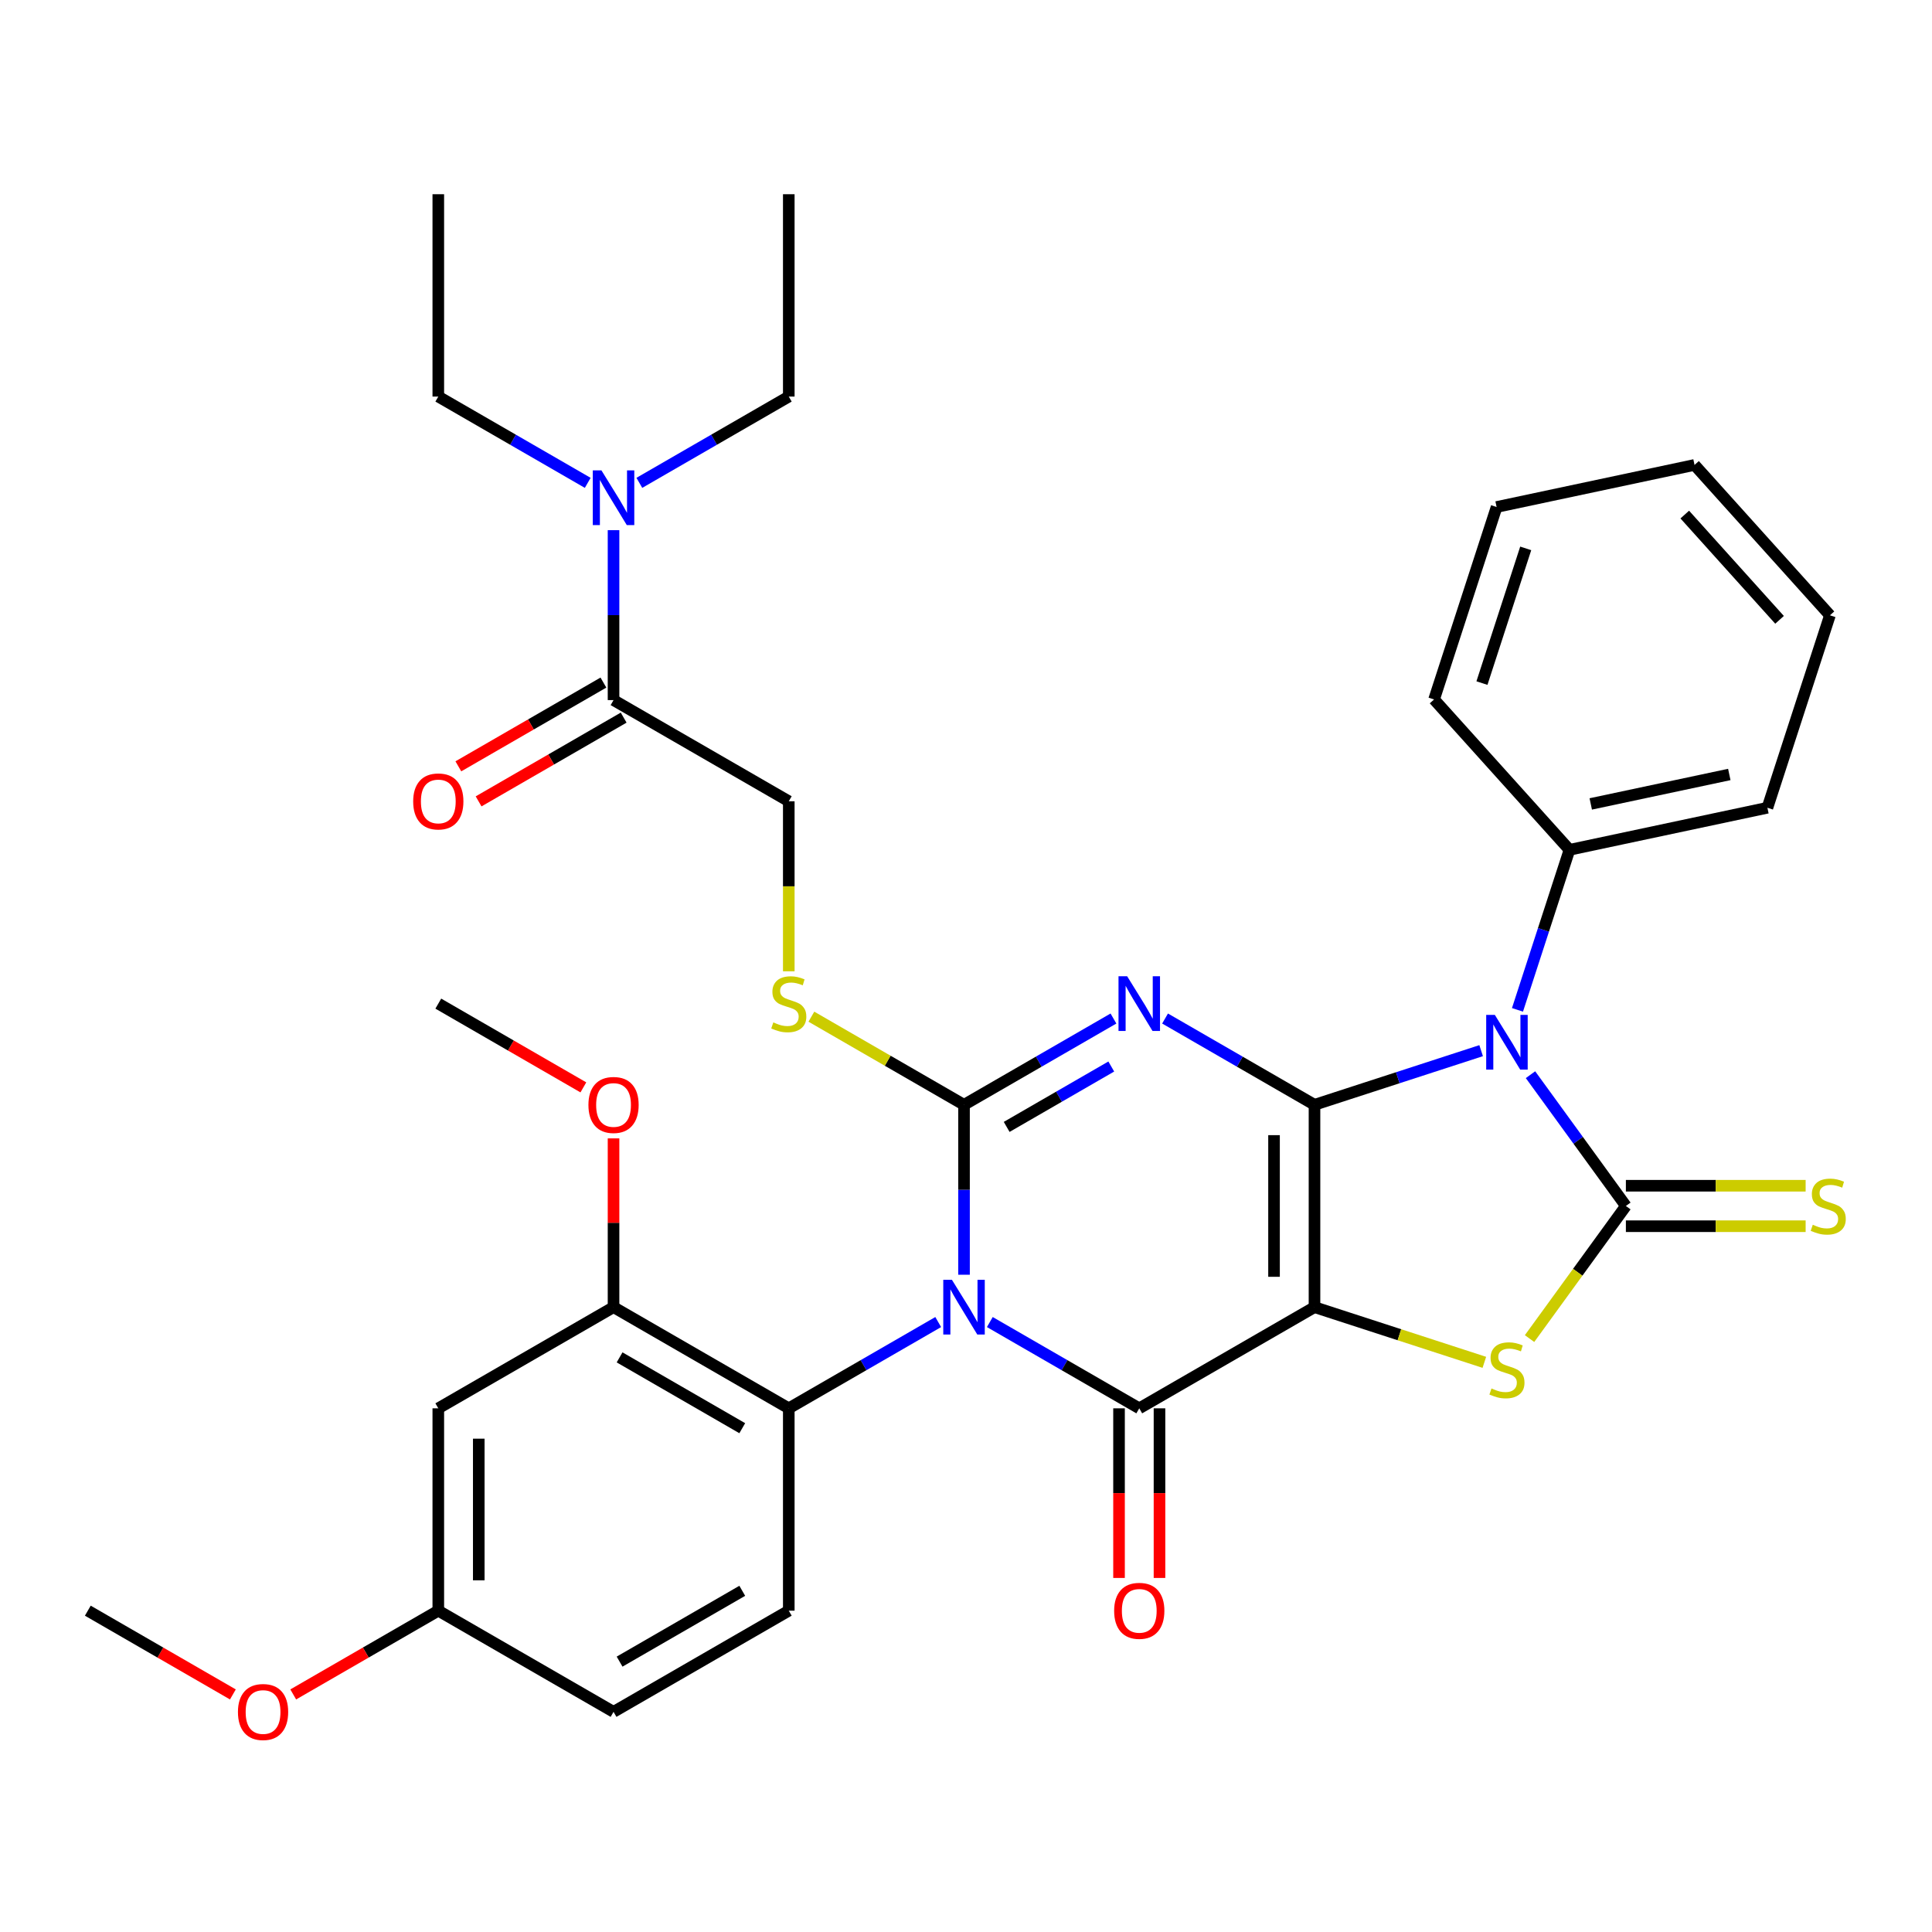 <?xml version='1.0' encoding='iso-8859-1'?>
<svg version='1.1' baseProfile='full'
              xmlns='http://www.w3.org/2000/svg'
                      xmlns:rdkit='http://www.rdkit.org/xml'
                      xmlns:xlink='http://www.w3.org/1999/xlink'
                  xml:space='preserve'
width='1000px' height='1000px' viewBox='0 0 1000 1000'>
<!-- END OF HEADER -->
<rect style='opacity:1.0;fill:#FFFFFF;stroke:none' width='1000' height='1000' x='0' y='0'> </rect>
<path class='bond-0' d='M 680.383,571.843 L 680.383,676.58' style='fill:none;fill-rule:evenodd;stroke:#000000;stroke-width:6px;stroke-linecap:butt;stroke-linejoin:miter;stroke-opacity:1' />
<path class='bond-0' d='M 659.436,587.554 L 659.436,660.869' style='fill:none;fill-rule:evenodd;stroke:#000000;stroke-width:6px;stroke-linecap:butt;stroke-linejoin:miter;stroke-opacity:1' />
<path class='bond-2' d='M 680.383,571.843 L 641.71,549.516' style='fill:none;fill-rule:evenodd;stroke:#000000;stroke-width:6px;stroke-linecap:butt;stroke-linejoin:miter;stroke-opacity:1' />
<path class='bond-2' d='M 641.71,549.516 L 603.038,527.188' style='fill:none;fill-rule:evenodd;stroke:#0000FF;stroke-width:6px;stroke-linecap:butt;stroke-linejoin:miter;stroke-opacity:1' />
<path class='bond-4' d='M 680.383,571.843 L 723.509,557.831' style='fill:none;fill-rule:evenodd;stroke:#000000;stroke-width:6px;stroke-linecap:butt;stroke-linejoin:miter;stroke-opacity:1' />
<path class='bond-4' d='M 723.509,557.831 L 766.635,543.819' style='fill:none;fill-rule:evenodd;stroke:#0000FF;stroke-width:6px;stroke-linecap:butt;stroke-linejoin:miter;stroke-opacity:1' />
<path class='bond-5' d='M 680.383,676.58 L 589.679,728.948' style='fill:none;fill-rule:evenodd;stroke:#000000;stroke-width:6px;stroke-linecap:butt;stroke-linejoin:miter;stroke-opacity:1' />
<path class='bond-7' d='M 680.383,676.58 L 724.339,690.862' style='fill:none;fill-rule:evenodd;stroke:#000000;stroke-width:6px;stroke-linecap:butt;stroke-linejoin:miter;stroke-opacity:1' />
<path class='bond-7' d='M 724.339,690.862 L 768.295,705.144' style='fill:none;fill-rule:evenodd;stroke:#CCCC00;stroke-width:6px;stroke-linecap:butt;stroke-linejoin:miter;stroke-opacity:1' />
<path class='bond-1' d='M 498.975,659.801 L 498.975,615.822' style='fill:none;fill-rule:evenodd;stroke:#0000FF;stroke-width:6px;stroke-linecap:butt;stroke-linejoin:miter;stroke-opacity:1' />
<path class='bond-1' d='M 498.975,615.822 L 498.975,571.843' style='fill:none;fill-rule:evenodd;stroke:#000000;stroke-width:6px;stroke-linecap:butt;stroke-linejoin:miter;stroke-opacity:1' />
<path class='bond-8' d='M 485.617,684.292 L 446.944,706.62' style='fill:none;fill-rule:evenodd;stroke:#0000FF;stroke-width:6px;stroke-linecap:butt;stroke-linejoin:miter;stroke-opacity:1' />
<path class='bond-8' d='M 446.944,706.62 L 408.271,728.948' style='fill:none;fill-rule:evenodd;stroke:#000000;stroke-width:6px;stroke-linecap:butt;stroke-linejoin:miter;stroke-opacity:1' />
<path class='bond-36' d='M 512.333,684.292 L 551.006,706.62' style='fill:none;fill-rule:evenodd;stroke:#0000FF;stroke-width:6px;stroke-linecap:butt;stroke-linejoin:miter;stroke-opacity:1' />
<path class='bond-36' d='M 551.006,706.62 L 589.679,728.948' style='fill:none;fill-rule:evenodd;stroke:#000000;stroke-width:6px;stroke-linecap:butt;stroke-linejoin:miter;stroke-opacity:1' />
<path class='bond-3' d='M 576.321,527.188 L 537.648,549.516' style='fill:none;fill-rule:evenodd;stroke:#0000FF;stroke-width:6px;stroke-linecap:butt;stroke-linejoin:miter;stroke-opacity:1' />
<path class='bond-3' d='M 537.648,549.516 L 498.975,571.843' style='fill:none;fill-rule:evenodd;stroke:#000000;stroke-width:6px;stroke-linecap:butt;stroke-linejoin:miter;stroke-opacity:1' />
<path class='bond-3' d='M 575.192,552.027 L 548.121,567.656' style='fill:none;fill-rule:evenodd;stroke:#0000FF;stroke-width:6px;stroke-linecap:butt;stroke-linejoin:miter;stroke-opacity:1' />
<path class='bond-3' d='M 548.121,567.656 L 521.05,583.286' style='fill:none;fill-rule:evenodd;stroke:#000000;stroke-width:6px;stroke-linecap:butt;stroke-linejoin:miter;stroke-opacity:1' />
<path class='bond-9' d='M 498.975,571.843 L 459.472,549.036' style='fill:none;fill-rule:evenodd;stroke:#000000;stroke-width:6px;stroke-linecap:butt;stroke-linejoin:miter;stroke-opacity:1' />
<path class='bond-9' d='M 459.472,549.036 L 419.969,526.229' style='fill:none;fill-rule:evenodd;stroke:#CCCC00;stroke-width:6px;stroke-linecap:butt;stroke-linejoin:miter;stroke-opacity:1' />
<path class='bond-6' d='M 792.183,556.257 L 816.869,590.234' style='fill:none;fill-rule:evenodd;stroke:#0000FF;stroke-width:6px;stroke-linecap:butt;stroke-linejoin:miter;stroke-opacity:1' />
<path class='bond-6' d='M 816.869,590.234 L 841.555,624.211' style='fill:none;fill-rule:evenodd;stroke:#000000;stroke-width:6px;stroke-linecap:butt;stroke-linejoin:miter;stroke-opacity:1' />
<path class='bond-13' d='M 785.445,522.7 L 798.902,481.284' style='fill:none;fill-rule:evenodd;stroke:#0000FF;stroke-width:6px;stroke-linecap:butt;stroke-linejoin:miter;stroke-opacity:1' />
<path class='bond-13' d='M 798.902,481.284 L 812.358,439.868' style='fill:none;fill-rule:evenodd;stroke:#000000;stroke-width:6px;stroke-linecap:butt;stroke-linejoin:miter;stroke-opacity:1' />
<path class='bond-14' d='M 579.206,728.948 L 579.206,772.846' style='fill:none;fill-rule:evenodd;stroke:#000000;stroke-width:6px;stroke-linecap:butt;stroke-linejoin:miter;stroke-opacity:1' />
<path class='bond-14' d='M 579.206,772.846 L 579.206,816.745' style='fill:none;fill-rule:evenodd;stroke:#FF0000;stroke-width:6px;stroke-linecap:butt;stroke-linejoin:miter;stroke-opacity:1' />
<path class='bond-14' d='M 600.153,728.948 L 600.153,772.846' style='fill:none;fill-rule:evenodd;stroke:#000000;stroke-width:6px;stroke-linecap:butt;stroke-linejoin:miter;stroke-opacity:1' />
<path class='bond-14' d='M 600.153,772.846 L 600.153,816.745' style='fill:none;fill-rule:evenodd;stroke:#FF0000;stroke-width:6px;stroke-linecap:butt;stroke-linejoin:miter;stroke-opacity:1' />
<path class='bond-12' d='M 841.555,634.685 L 888.074,634.685' style='fill:none;fill-rule:evenodd;stroke:#000000;stroke-width:6px;stroke-linecap:butt;stroke-linejoin:miter;stroke-opacity:1' />
<path class='bond-12' d='M 888.074,634.685 L 934.593,634.685' style='fill:none;fill-rule:evenodd;stroke:#CCCC00;stroke-width:6px;stroke-linecap:butt;stroke-linejoin:miter;stroke-opacity:1' />
<path class='bond-12' d='M 841.555,613.738 L 888.074,613.738' style='fill:none;fill-rule:evenodd;stroke:#000000;stroke-width:6px;stroke-linecap:butt;stroke-linejoin:miter;stroke-opacity:1' />
<path class='bond-12' d='M 888.074,613.738 L 934.593,613.738' style='fill:none;fill-rule:evenodd;stroke:#CCCC00;stroke-width:6px;stroke-linecap:butt;stroke-linejoin:miter;stroke-opacity:1' />
<path class='bond-35' d='M 841.555,624.211 L 816.623,658.527' style='fill:none;fill-rule:evenodd;stroke:#000000;stroke-width:6px;stroke-linecap:butt;stroke-linejoin:miter;stroke-opacity:1' />
<path class='bond-35' d='M 816.623,658.527 L 791.692,692.843' style='fill:none;fill-rule:evenodd;stroke:#CCCC00;stroke-width:6px;stroke-linecap:butt;stroke-linejoin:miter;stroke-opacity:1' />
<path class='bond-10' d='M 408.271,728.948 L 317.567,676.58' style='fill:none;fill-rule:evenodd;stroke:#000000;stroke-width:6px;stroke-linecap:butt;stroke-linejoin:miter;stroke-opacity:1' />
<path class='bond-10' d='M 384.192,739.233 L 320.699,702.576' style='fill:none;fill-rule:evenodd;stroke:#000000;stroke-width:6px;stroke-linecap:butt;stroke-linejoin:miter;stroke-opacity:1' />
<path class='bond-16' d='M 408.271,728.948 L 408.271,833.684' style='fill:none;fill-rule:evenodd;stroke:#000000;stroke-width:6px;stroke-linecap:butt;stroke-linejoin:miter;stroke-opacity:1' />
<path class='bond-18' d='M 408.271,502.737 L 408.271,458.738' style='fill:none;fill-rule:evenodd;stroke:#CCCC00;stroke-width:6px;stroke-linecap:butt;stroke-linejoin:miter;stroke-opacity:1' />
<path class='bond-18' d='M 408.271,458.738 L 408.271,414.739' style='fill:none;fill-rule:evenodd;stroke:#000000;stroke-width:6px;stroke-linecap:butt;stroke-linejoin:miter;stroke-opacity:1' />
<path class='bond-15' d='M 317.567,676.58 L 226.863,728.948' style='fill:none;fill-rule:evenodd;stroke:#000000;stroke-width:6px;stroke-linecap:butt;stroke-linejoin:miter;stroke-opacity:1' />
<path class='bond-22' d='M 317.567,676.58 L 317.567,632.901' style='fill:none;fill-rule:evenodd;stroke:#000000;stroke-width:6px;stroke-linecap:butt;stroke-linejoin:miter;stroke-opacity:1' />
<path class='bond-22' d='M 317.567,632.901 L 317.567,589.222' style='fill:none;fill-rule:evenodd;stroke:#FF0000;stroke-width:6px;stroke-linecap:butt;stroke-linejoin:miter;stroke-opacity:1' />
<path class='bond-11' d='M 317.567,362.371 L 408.271,414.739' style='fill:none;fill-rule:evenodd;stroke:#000000;stroke-width:6px;stroke-linecap:butt;stroke-linejoin:miter;stroke-opacity:1' />
<path class='bond-17' d='M 317.567,362.371 L 317.567,318.392' style='fill:none;fill-rule:evenodd;stroke:#000000;stroke-width:6px;stroke-linecap:butt;stroke-linejoin:miter;stroke-opacity:1' />
<path class='bond-17' d='M 317.567,318.392 L 317.567,274.414' style='fill:none;fill-rule:evenodd;stroke:#0000FF;stroke-width:6px;stroke-linecap:butt;stroke-linejoin:miter;stroke-opacity:1' />
<path class='bond-19' d='M 312.33,353.301 L 274.787,374.976' style='fill:none;fill-rule:evenodd;stroke:#000000;stroke-width:6px;stroke-linecap:butt;stroke-linejoin:miter;stroke-opacity:1' />
<path class='bond-19' d='M 274.787,374.976 L 237.244,396.652' style='fill:none;fill-rule:evenodd;stroke:#FF0000;stroke-width:6px;stroke-linecap:butt;stroke-linejoin:miter;stroke-opacity:1' />
<path class='bond-19' d='M 322.804,371.442 L 285.261,393.117' style='fill:none;fill-rule:evenodd;stroke:#000000;stroke-width:6px;stroke-linecap:butt;stroke-linejoin:miter;stroke-opacity:1' />
<path class='bond-19' d='M 285.261,393.117 L 247.718,414.792' style='fill:none;fill-rule:evenodd;stroke:#FF0000;stroke-width:6px;stroke-linecap:butt;stroke-linejoin:miter;stroke-opacity:1' />
<path class='bond-26' d='M 812.358,439.868 L 914.806,418.092' style='fill:none;fill-rule:evenodd;stroke:#000000;stroke-width:6px;stroke-linecap:butt;stroke-linejoin:miter;stroke-opacity:1' />
<path class='bond-26' d='M 823.37,416.112 L 895.083,400.869' style='fill:none;fill-rule:evenodd;stroke:#000000;stroke-width:6px;stroke-linecap:butt;stroke-linejoin:miter;stroke-opacity:1' />
<path class='bond-27' d='M 812.358,439.868 L 742.276,362.034' style='fill:none;fill-rule:evenodd;stroke:#000000;stroke-width:6px;stroke-linecap:butt;stroke-linejoin:miter;stroke-opacity:1' />
<path class='bond-38' d='M 226.863,728.948 L 226.863,833.684' style='fill:none;fill-rule:evenodd;stroke:#000000;stroke-width:6px;stroke-linecap:butt;stroke-linejoin:miter;stroke-opacity:1' />
<path class='bond-38' d='M 247.81,744.658 L 247.81,817.973' style='fill:none;fill-rule:evenodd;stroke:#000000;stroke-width:6px;stroke-linecap:butt;stroke-linejoin:miter;stroke-opacity:1' />
<path class='bond-21' d='M 408.271,833.684 L 317.567,886.052' style='fill:none;fill-rule:evenodd;stroke:#000000;stroke-width:6px;stroke-linecap:butt;stroke-linejoin:miter;stroke-opacity:1' />
<path class='bond-21' d='M 384.192,823.398 L 320.699,860.056' style='fill:none;fill-rule:evenodd;stroke:#000000;stroke-width:6px;stroke-linecap:butt;stroke-linejoin:miter;stroke-opacity:1' />
<path class='bond-24' d='M 304.208,249.923 L 265.536,227.595' style='fill:none;fill-rule:evenodd;stroke:#0000FF;stroke-width:6px;stroke-linecap:butt;stroke-linejoin:miter;stroke-opacity:1' />
<path class='bond-24' d='M 265.536,227.595 L 226.863,205.267' style='fill:none;fill-rule:evenodd;stroke:#000000;stroke-width:6px;stroke-linecap:butt;stroke-linejoin:miter;stroke-opacity:1' />
<path class='bond-25' d='M 330.925,249.923 L 369.598,227.595' style='fill:none;fill-rule:evenodd;stroke:#0000FF;stroke-width:6px;stroke-linecap:butt;stroke-linejoin:miter;stroke-opacity:1' />
<path class='bond-25' d='M 369.598,227.595 L 408.271,205.267' style='fill:none;fill-rule:evenodd;stroke:#000000;stroke-width:6px;stroke-linecap:butt;stroke-linejoin:miter;stroke-opacity:1' />
<path class='bond-20' d='M 226.863,833.684 L 317.567,886.052' style='fill:none;fill-rule:evenodd;stroke:#000000;stroke-width:6px;stroke-linecap:butt;stroke-linejoin:miter;stroke-opacity:1' />
<path class='bond-23' d='M 226.863,833.684 L 189.32,855.359' style='fill:none;fill-rule:evenodd;stroke:#000000;stroke-width:6px;stroke-linecap:butt;stroke-linejoin:miter;stroke-opacity:1' />
<path class='bond-23' d='M 189.32,855.359 L 151.777,877.034' style='fill:none;fill-rule:evenodd;stroke:#FF0000;stroke-width:6px;stroke-linecap:butt;stroke-linejoin:miter;stroke-opacity:1' />
<path class='bond-28' d='M 301.948,562.826 L 264.406,541.151' style='fill:none;fill-rule:evenodd;stroke:#FF0000;stroke-width:6px;stroke-linecap:butt;stroke-linejoin:miter;stroke-opacity:1' />
<path class='bond-28' d='M 264.406,541.151 L 226.863,519.475' style='fill:none;fill-rule:evenodd;stroke:#000000;stroke-width:6px;stroke-linecap:butt;stroke-linejoin:miter;stroke-opacity:1' />
<path class='bond-29' d='M 120.54,877.034 L 82.997,855.359' style='fill:none;fill-rule:evenodd;stroke:#FF0000;stroke-width:6px;stroke-linecap:butt;stroke-linejoin:miter;stroke-opacity:1' />
<path class='bond-29' d='M 82.997,855.359 L 45.455,833.684' style='fill:none;fill-rule:evenodd;stroke:#000000;stroke-width:6px;stroke-linecap:butt;stroke-linejoin:miter;stroke-opacity:1' />
<path class='bond-31' d='M 226.863,205.267 L 226.863,100.531' style='fill:none;fill-rule:evenodd;stroke:#000000;stroke-width:6px;stroke-linecap:butt;stroke-linejoin:miter;stroke-opacity:1' />
<path class='bond-30' d='M 408.271,205.267 L 408.271,100.531' style='fill:none;fill-rule:evenodd;stroke:#000000;stroke-width:6px;stroke-linecap:butt;stroke-linejoin:miter;stroke-opacity:1' />
<path class='bond-33' d='M 914.806,418.092 L 947.171,318.483' style='fill:none;fill-rule:evenodd;stroke:#000000;stroke-width:6px;stroke-linecap:butt;stroke-linejoin:miter;stroke-opacity:1' />
<path class='bond-32' d='M 742.276,362.034 L 774.641,262.424' style='fill:none;fill-rule:evenodd;stroke:#000000;stroke-width:6px;stroke-linecap:butt;stroke-linejoin:miter;stroke-opacity:1' />
<path class='bond-32' d='M 767.053,353.566 L 789.709,283.839' style='fill:none;fill-rule:evenodd;stroke:#000000;stroke-width:6px;stroke-linecap:butt;stroke-linejoin:miter;stroke-opacity:1' />
<path class='bond-34' d='M 774.641,262.424 L 877.089,240.648' style='fill:none;fill-rule:evenodd;stroke:#000000;stroke-width:6px;stroke-linecap:butt;stroke-linejoin:miter;stroke-opacity:1' />
<path class='bond-37' d='M 947.171,318.483 L 877.089,240.648' style='fill:none;fill-rule:evenodd;stroke:#000000;stroke-width:6px;stroke-linecap:butt;stroke-linejoin:miter;stroke-opacity:1' />
<path class='bond-37' d='M 921.092,320.824 L 872.034,266.34' style='fill:none;fill-rule:evenodd;stroke:#000000;stroke-width:6px;stroke-linecap:butt;stroke-linejoin:miter;stroke-opacity:1' />
<path  class='atom-2' d='M 492.715 662.42
L 501.995 677.42
Q 502.915 678.9, 504.395 681.58
Q 505.875 684.26, 505.955 684.42
L 505.955 662.42
L 509.715 662.42
L 509.715 690.74
L 505.835 690.74
L 495.875 674.34
Q 494.715 672.42, 493.475 670.22
Q 492.275 668.02, 491.915 667.34
L 491.915 690.74
L 488.235 690.74
L 488.235 662.42
L 492.715 662.42
' fill='#0000FF'/>
<path  class='atom-3' d='M 583.419 505.315
L 592.699 520.315
Q 593.619 521.795, 595.099 524.475
Q 596.579 527.155, 596.659 527.315
L 596.659 505.315
L 600.419 505.315
L 600.419 533.635
L 596.539 533.635
L 586.579 517.235
Q 585.419 515.315, 584.179 513.115
Q 582.979 510.915, 582.619 510.235
L 582.619 533.635
L 578.939 533.635
L 578.939 505.315
L 583.419 505.315
' fill='#0000FF'/>
<path  class='atom-5' d='M 773.733 525.318
L 783.013 540.318
Q 783.933 541.798, 785.413 544.478
Q 786.893 547.158, 786.973 547.318
L 786.973 525.318
L 790.733 525.318
L 790.733 553.638
L 786.853 553.638
L 776.893 537.238
Q 775.733 535.318, 774.493 533.118
Q 773.293 530.918, 772.933 530.238
L 772.933 553.638
L 769.253 553.638
L 769.253 525.318
L 773.733 525.318
' fill='#0000FF'/>
<path  class='atom-8' d='M 771.993 718.665
Q 772.313 718.785, 773.633 719.345
Q 774.953 719.905, 776.393 720.265
Q 777.873 720.585, 779.313 720.585
Q 781.993 720.585, 783.553 719.305
Q 785.113 717.985, 785.113 715.705
Q 785.113 714.145, 784.313 713.185
Q 783.553 712.225, 782.353 711.705
Q 781.153 711.185, 779.153 710.585
Q 776.633 709.825, 775.113 709.105
Q 773.633 708.385, 772.553 706.865
Q 771.513 705.345, 771.513 702.785
Q 771.513 699.225, 773.913 697.025
Q 776.353 694.825, 781.153 694.825
Q 784.433 694.825, 788.153 696.385
L 787.233 699.465
Q 783.833 698.065, 781.273 698.065
Q 778.513 698.065, 776.993 699.225
Q 775.473 700.345, 775.513 702.305
Q 775.513 703.825, 776.273 704.745
Q 777.073 705.665, 778.193 706.185
Q 779.353 706.705, 781.273 707.305
Q 783.833 708.105, 785.353 708.905
Q 786.873 709.705, 787.953 711.345
Q 789.073 712.945, 789.073 715.705
Q 789.073 719.625, 786.433 721.745
Q 783.833 723.825, 779.473 723.825
Q 776.953 723.825, 775.033 723.265
Q 773.153 722.745, 770.913 721.825
L 771.993 718.665
' fill='#CCCC00'/>
<path  class='atom-10' d='M 400.271 529.195
Q 400.591 529.315, 401.911 529.875
Q 403.231 530.435, 404.671 530.795
Q 406.151 531.115, 407.591 531.115
Q 410.271 531.115, 411.831 529.835
Q 413.391 528.515, 413.391 526.235
Q 413.391 524.675, 412.591 523.715
Q 411.831 522.755, 410.631 522.235
Q 409.431 521.715, 407.431 521.115
Q 404.911 520.355, 403.391 519.635
Q 401.911 518.915, 400.831 517.395
Q 399.791 515.875, 399.791 513.315
Q 399.791 509.755, 402.191 507.555
Q 404.631 505.355, 409.431 505.355
Q 412.711 505.355, 416.431 506.915
L 415.511 509.995
Q 412.111 508.595, 409.551 508.595
Q 406.791 508.595, 405.271 509.755
Q 403.751 510.875, 403.791 512.835
Q 403.791 514.355, 404.551 515.275
Q 405.351 516.195, 406.471 516.715
Q 407.631 517.235, 409.551 517.835
Q 412.111 518.635, 413.631 519.435
Q 415.151 520.235, 416.231 521.875
Q 417.351 523.475, 417.351 526.235
Q 417.351 530.155, 414.711 532.275
Q 412.111 534.355, 407.751 534.355
Q 405.231 534.355, 403.311 533.795
Q 401.431 533.275, 399.191 532.355
L 400.271 529.195
' fill='#CCCC00'/>
<path  class='atom-13' d='M 938.292 633.931
Q 938.612 634.051, 939.932 634.611
Q 941.252 635.171, 942.692 635.531
Q 944.172 635.851, 945.612 635.851
Q 948.292 635.851, 949.852 634.571
Q 951.412 633.251, 951.412 630.971
Q 951.412 629.411, 950.612 628.451
Q 949.852 627.491, 948.652 626.971
Q 947.452 626.451, 945.452 625.851
Q 942.932 625.091, 941.412 624.371
Q 939.932 623.651, 938.852 622.131
Q 937.812 620.611, 937.812 618.051
Q 937.812 614.491, 940.212 612.291
Q 942.652 610.091, 947.452 610.091
Q 950.732 610.091, 954.452 611.651
L 953.532 614.731
Q 950.132 613.331, 947.572 613.331
Q 944.812 613.331, 943.292 614.491
Q 941.772 615.611, 941.812 617.571
Q 941.812 619.091, 942.572 620.011
Q 943.372 620.931, 944.492 621.451
Q 945.652 621.971, 947.572 622.571
Q 950.132 623.371, 951.652 624.171
Q 953.172 624.971, 954.252 626.611
Q 955.372 628.211, 955.372 630.971
Q 955.372 634.891, 952.732 637.011
Q 950.132 639.091, 945.772 639.091
Q 943.252 639.091, 941.332 638.531
Q 939.452 638.011, 937.212 637.091
L 938.292 633.931
' fill='#CCCC00'/>
<path  class='atom-15' d='M 576.679 833.764
Q 576.679 826.964, 580.039 823.164
Q 583.399 819.364, 589.679 819.364
Q 595.959 819.364, 599.319 823.164
Q 602.679 826.964, 602.679 833.764
Q 602.679 840.644, 599.279 844.564
Q 595.879 848.444, 589.679 848.444
Q 583.439 848.444, 580.039 844.564
Q 576.679 840.684, 576.679 833.764
M 589.679 845.244
Q 593.999 845.244, 596.319 842.364
Q 598.679 839.444, 598.679 833.764
Q 598.679 828.204, 596.319 825.404
Q 593.999 822.564, 589.679 822.564
Q 585.359 822.564, 582.999 825.364
Q 580.679 828.164, 580.679 833.764
Q 580.679 839.484, 582.999 842.364
Q 585.359 845.244, 589.679 845.244
' fill='#FF0000'/>
<path  class='atom-18' d='M 311.307 243.475
L 320.587 258.475
Q 321.507 259.955, 322.987 262.635
Q 324.467 265.315, 324.547 265.475
L 324.547 243.475
L 328.307 243.475
L 328.307 271.795
L 324.427 271.795
L 314.467 255.395
Q 313.307 253.475, 312.067 251.275
Q 310.867 249.075, 310.507 248.395
L 310.507 271.795
L 306.827 271.795
L 306.827 243.475
L 311.307 243.475
' fill='#0000FF'/>
<path  class='atom-20' d='M 213.863 414.819
Q 213.863 408.019, 217.223 404.219
Q 220.583 400.419, 226.863 400.419
Q 233.143 400.419, 236.503 404.219
Q 239.863 408.019, 239.863 414.819
Q 239.863 421.699, 236.463 425.619
Q 233.063 429.499, 226.863 429.499
Q 220.623 429.499, 217.223 425.619
Q 213.863 421.739, 213.863 414.819
M 226.863 426.299
Q 231.183 426.299, 233.503 423.419
Q 235.863 420.499, 235.863 414.819
Q 235.863 409.259, 233.503 406.459
Q 231.183 403.619, 226.863 403.619
Q 222.543 403.619, 220.183 406.419
Q 217.863 409.219, 217.863 414.819
Q 217.863 420.539, 220.183 423.419
Q 222.543 426.299, 226.863 426.299
' fill='#FF0000'/>
<path  class='atom-23' d='M 304.567 571.923
Q 304.567 565.123, 307.927 561.323
Q 311.287 557.523, 317.567 557.523
Q 323.847 557.523, 327.207 561.323
Q 330.567 565.123, 330.567 571.923
Q 330.567 578.803, 327.167 582.723
Q 323.767 586.603, 317.567 586.603
Q 311.327 586.603, 307.927 582.723
Q 304.567 578.843, 304.567 571.923
M 317.567 583.403
Q 321.887 583.403, 324.207 580.523
Q 326.567 577.603, 326.567 571.923
Q 326.567 566.363, 324.207 563.563
Q 321.887 560.723, 317.567 560.723
Q 313.247 560.723, 310.887 563.523
Q 308.567 566.323, 308.567 571.923
Q 308.567 577.643, 310.887 580.523
Q 313.247 583.403, 317.567 583.403
' fill='#FF0000'/>
<path  class='atom-24' d='M 123.159 886.132
Q 123.159 879.332, 126.519 875.532
Q 129.879 871.732, 136.159 871.732
Q 142.439 871.732, 145.799 875.532
Q 149.159 879.332, 149.159 886.132
Q 149.159 893.012, 145.759 896.932
Q 142.359 900.812, 136.159 900.812
Q 129.919 900.812, 126.519 896.932
Q 123.159 893.052, 123.159 886.132
M 136.159 897.612
Q 140.479 897.612, 142.799 894.732
Q 145.159 891.812, 145.159 886.132
Q 145.159 880.572, 142.799 877.772
Q 140.479 874.932, 136.159 874.932
Q 131.839 874.932, 129.479 877.732
Q 127.159 880.532, 127.159 886.132
Q 127.159 891.852, 129.479 894.732
Q 131.839 897.612, 136.159 897.612
' fill='#FF0000'/>
</svg>
